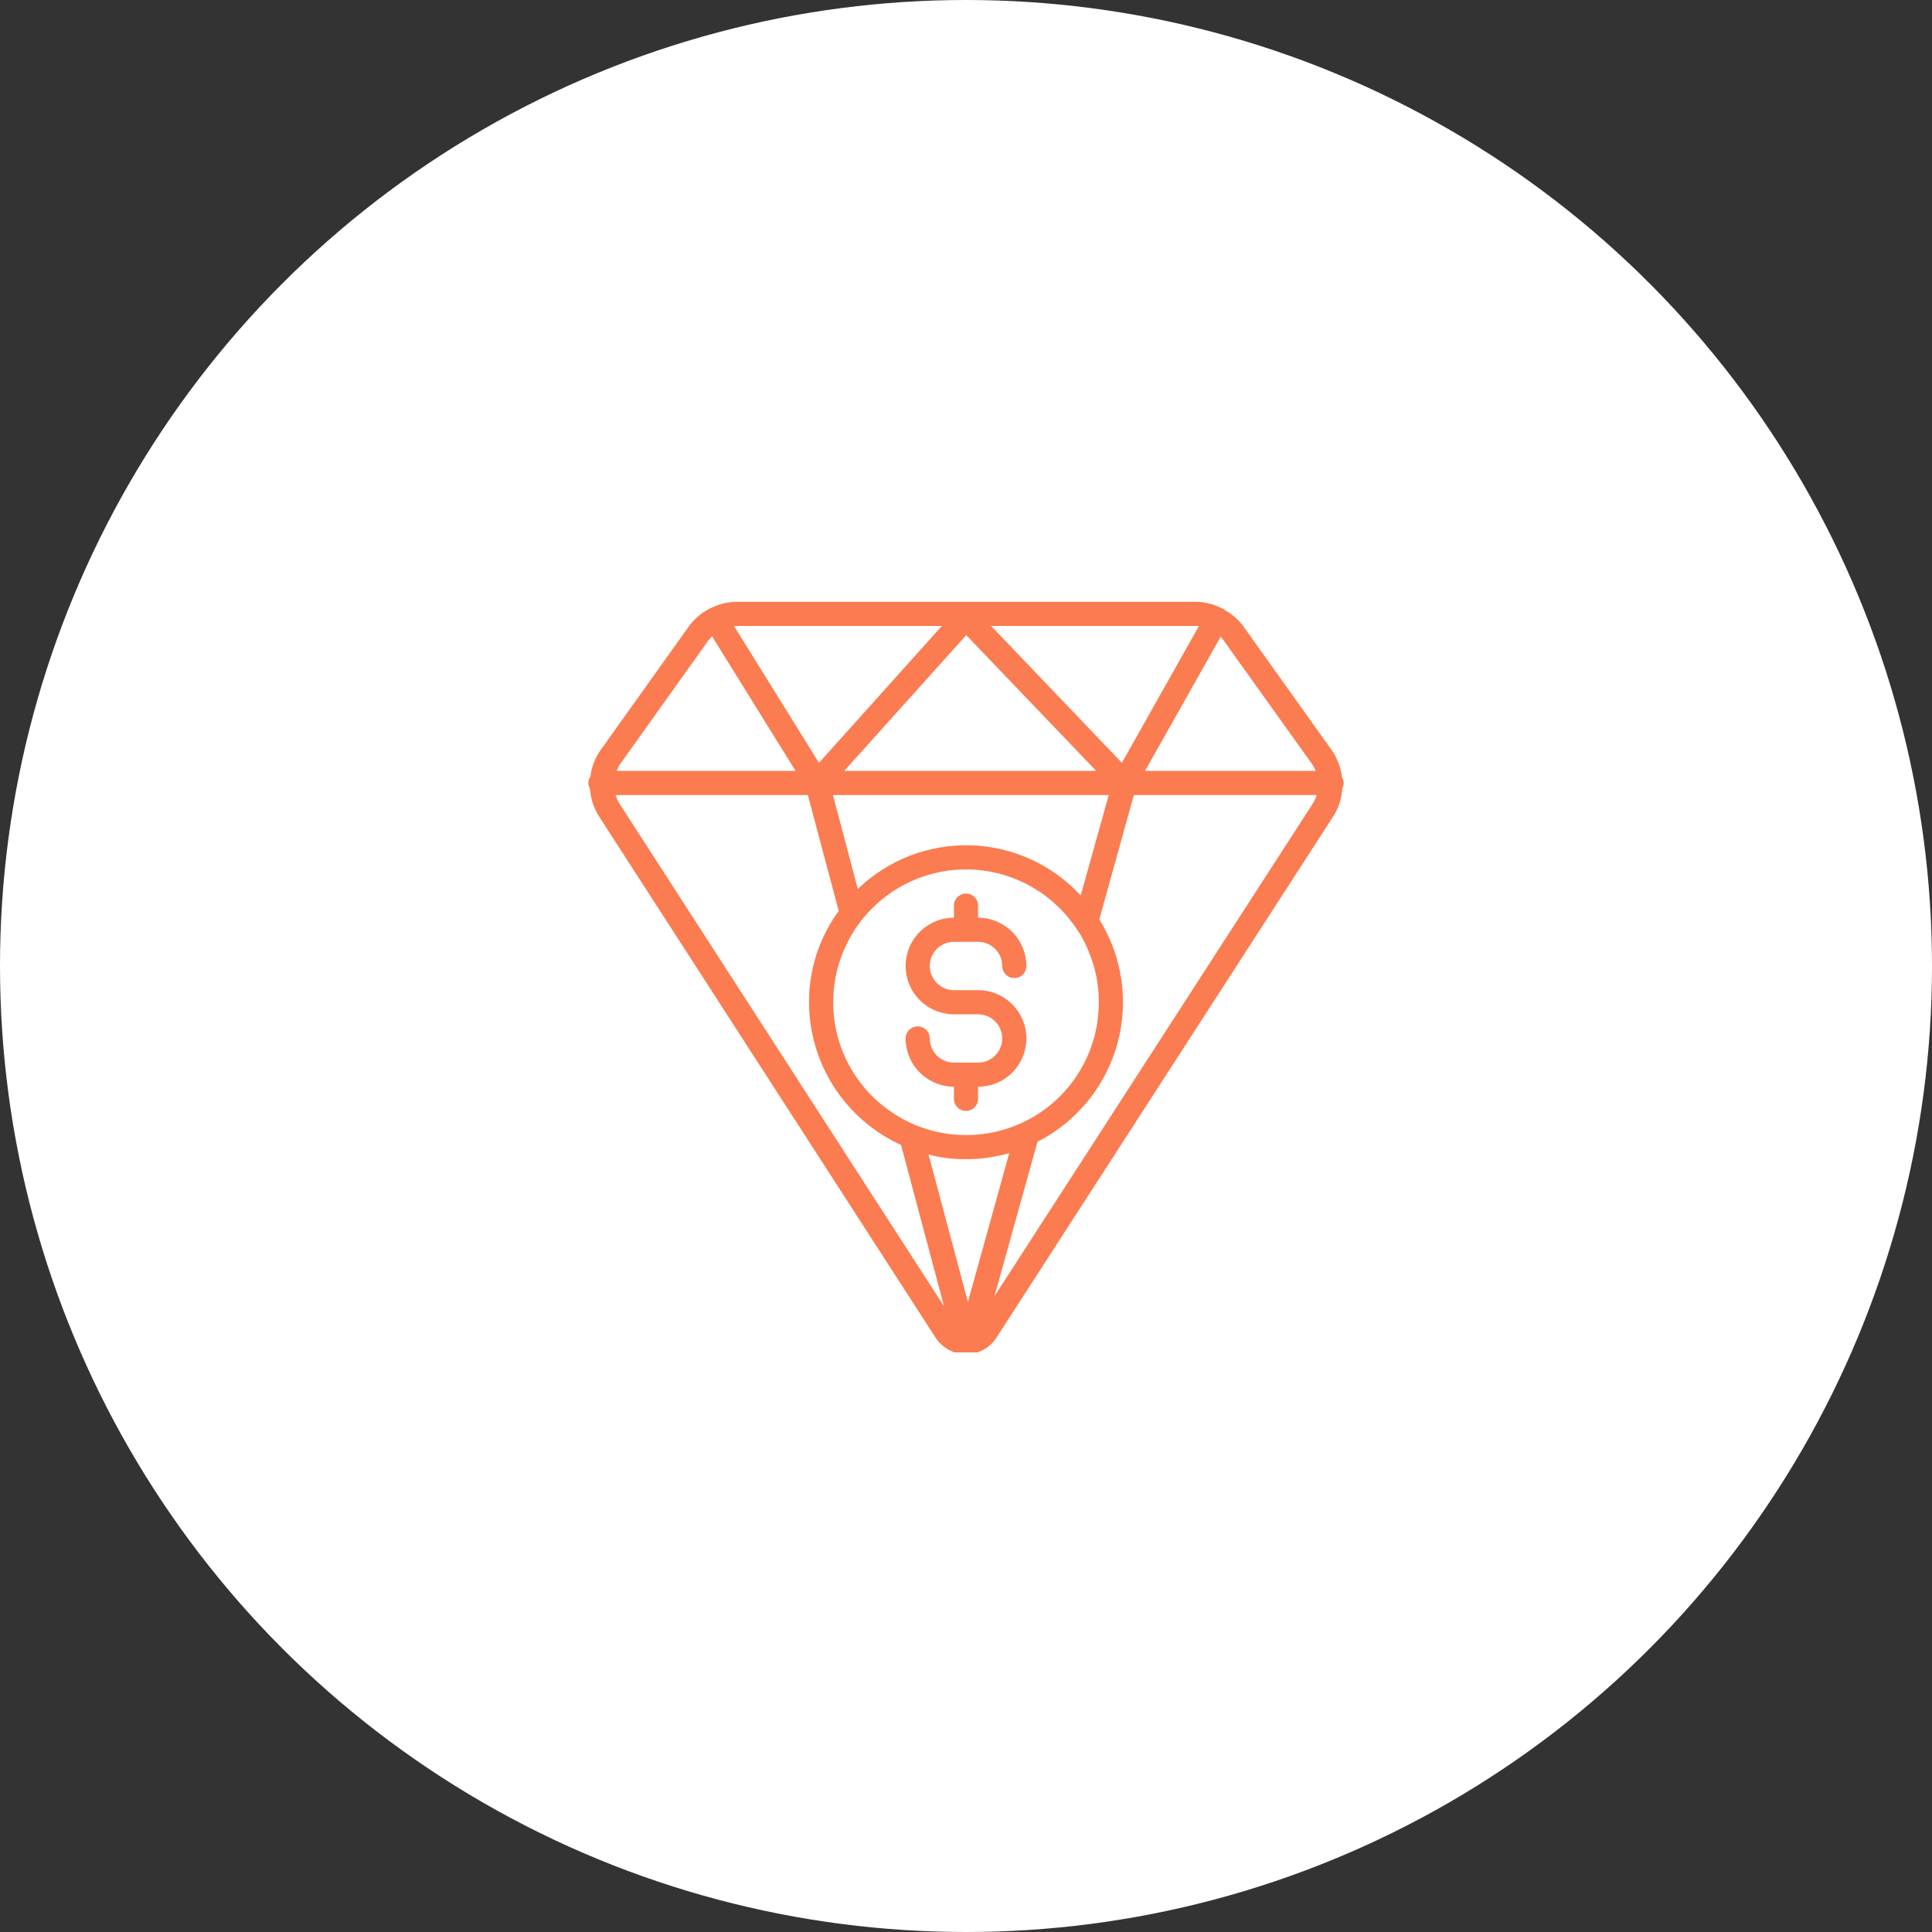 <?xml version="1.0" encoding="UTF-8"?>
<svg xmlns="http://www.w3.org/2000/svg" width="80" height="80" viewBox="0 0 80 80" fill="none">
  <rect x="0" y="0" width="80" height="80" fill="#333333" stroke="none"/>
  <circle cx="40" cy="40" r="40" fill="white"></circle>
  <g clip-path="url(#clip0_1985_176)">
    <path d="M39.5 39H40.5C40.765 39 41.02 39.105 41.207 39.293C41.395 39.48 41.5 39.735 41.5 40C41.5 40.133 41.553 40.26 41.647 40.353C41.74 40.447 41.867 40.5 42 40.5C42.133 40.5 42.26 40.447 42.354 40.353C42.447 40.26 42.5 40.133 42.5 40C42.498 39.47 42.287 38.962 41.913 38.587C41.538 38.213 41.03 38.002 40.5 38V37.5C40.5 37.367 40.447 37.24 40.354 37.146C40.26 37.053 40.133 37 40 37C39.867 37 39.74 37.053 39.647 37.146C39.553 37.24 39.5 37.367 39.5 37.5V38C38.97 38 38.461 38.211 38.086 38.586C37.711 38.961 37.5 39.469 37.5 40C37.5 40.53 37.711 41.039 38.086 41.414C38.461 41.789 38.97 42 39.5 42H40.5C40.765 42 41.02 42.105 41.207 42.293C41.395 42.48 41.5 42.735 41.5 43C41.5 43.265 41.395 43.52 41.207 43.707C41.02 43.895 40.765 44 40.5 44H39.5C39.235 44 38.98 43.895 38.793 43.707C38.605 43.52 38.5 43.265 38.5 43C38.5 42.867 38.447 42.74 38.354 42.646C38.26 42.553 38.133 42.5 38 42.5C37.867 42.5 37.74 42.553 37.647 42.646C37.553 42.74 37.5 42.867 37.5 43C37.502 43.53 37.713 44.038 38.087 44.412C38.462 44.787 38.97 44.998 39.5 45V45.5C39.5 45.633 39.553 45.76 39.647 45.853C39.74 45.947 39.867 46 40 46C40.133 46 40.26 45.947 40.354 45.853C40.447 45.76 40.5 45.633 40.5 45.5V45C41.03 45 41.539 44.789 41.914 44.414C42.289 44.039 42.5 43.53 42.5 43C42.5 42.469 42.289 41.961 41.914 41.586C41.539 41.211 41.03 41 40.5 41H39.5C39.235 41 38.98 40.895 38.793 40.707C38.605 40.52 38.5 40.265 38.5 40C38.5 39.735 38.605 39.48 38.793 39.293C38.98 39.105 39.235 39 39.5 39ZM55.64 32.421C55.638 32.331 55.61 32.243 55.561 32.167C55.561 32.161 55.561 32.155 55.561 32.149V32.14C55.509 31.739 55.358 31.358 55.121 31.03L51.51 25.97C51.309 25.684 51.046 25.448 50.74 25.28C50.708 25.248 50.671 25.221 50.63 25.2C50.62 25.2 50.61 25.19 50.6 25.19C50.251 25.011 49.863 24.918 49.47 24.92H30.53C30.174 24.92 29.822 24.998 29.5 25.15C29.478 25.157 29.457 25.166 29.438 25.178C29.413 25.185 29.389 25.194 29.366 25.205C29.36 25.205 29.357 25.215 29.351 25.219C29.013 25.399 28.722 25.656 28.501 25.969L24.89 31.03C24.653 31.354 24.502 31.732 24.45 32.13C24.45 32.138 24.45 32.146 24.45 32.153C24.396 32.226 24.365 32.314 24.362 32.405C24.359 32.495 24.383 32.585 24.432 32.662C24.432 32.668 24.432 32.674 24.432 32.68C24.462 33.09 24.596 33.486 24.82 33.83L38.74 55.39C38.876 55.6 39.063 55.774 39.283 55.893C39.503 56.013 39.749 56.076 40 56.076C40.251 56.076 40.497 56.013 40.717 55.893C40.938 55.774 41.124 55.6 41.26 55.39L55.19 33.83C55.42 33.481 55.554 33.077 55.58 32.66C55.58 32.66 55.58 32.651 55.58 32.647C55.618 32.578 55.639 32.5 55.64 32.421ZM50.55 26.38C50.602 26.432 50.649 26.489 50.69 26.55L54.31 31.61C54.38 31.705 54.437 31.81 54.48 31.92H47.415L50.541 26.372L50.55 26.38ZM49.47 25.92C49.527 25.918 49.584 25.921 49.64 25.93L46.456 31.586L41.04 25.92H49.47ZM44.75 37.08C44.167 36.448 43.463 35.938 42.681 35.581C41.898 35.225 41.052 35.028 40.192 35.003C39.332 34.978 38.476 35.125 37.673 35.435C36.871 35.745 36.139 36.213 35.52 36.81L34.49 32.921H45.91L44.75 37.08ZM45.5 41.5C45.502 42.223 45.361 42.939 45.085 43.607C44.81 44.275 44.405 44.882 43.894 45.394C43.382 45.905 42.775 46.31 42.107 46.585C41.439 46.861 40.723 47.002 40 47C39.369 47.002 38.743 46.894 38.15 46.68C37.725 46.529 37.322 46.324 36.95 46.07C35.835 45.33 35.029 44.208 34.685 42.914C34.34 41.621 34.481 40.247 35.08 39.05C35.278 38.647 35.527 38.27 35.82 37.93C36.358 37.299 37.031 36.798 37.79 36.464C38.549 36.13 39.374 35.973 40.203 36.004C41.031 36.035 41.842 36.253 42.574 36.642C43.306 37.031 43.941 37.581 44.43 38.25C44.72 38.631 44.952 39.052 45.12 39.5C45.374 40.136 45.503 40.815 45.5 41.5ZM45.39 31.92H34.96L36.18 30.561L40.01 26.3L45.39 31.92ZM30.53 25.92H39L33.912 31.588L30.4 25.93C30.443 25.922 30.486 25.919 30.53 25.92ZM25.54 31.92C25.575 31.808 25.629 31.703 25.7 31.61L29.31 26.55C29.363 26.479 29.422 26.412 29.485 26.35L32.942 31.921L25.54 31.92ZM25.66 33.29C25.586 33.176 25.529 33.052 25.491 32.921H33.45L34.73 37.721C33.926 38.817 33.495 40.141 33.5 41.5C33.502 42.746 33.863 43.966 34.538 45.014C35.214 46.061 36.176 46.893 37.31 47.41L39.09 54.09L25.66 33.29ZM40.08 53.91L38.45 47.81C38.956 47.939 39.477 48.003 40 48C40.605 47.999 41.208 47.915 41.79 47.75L40.08 53.91ZM54.35 33.29L41.18 53.67L42.96 47.28C43.76 46.871 44.467 46.301 45.036 45.605C45.604 44.909 46.022 44.103 46.263 43.237C46.504 42.371 46.562 41.465 46.434 40.576C46.306 39.686 45.995 38.833 45.52 38.07L46.95 32.921H54.52C54.482 33.052 54.425 33.176 54.35 33.29Z" fill="#FB7C51"></path>
  </g>
  <defs>
    <clipPath id="clip0_1985_176">
      <rect width="32" height="32" fill="white" transform="translate(24 24)"></rect>
    </clipPath>
  </defs>
</svg>
